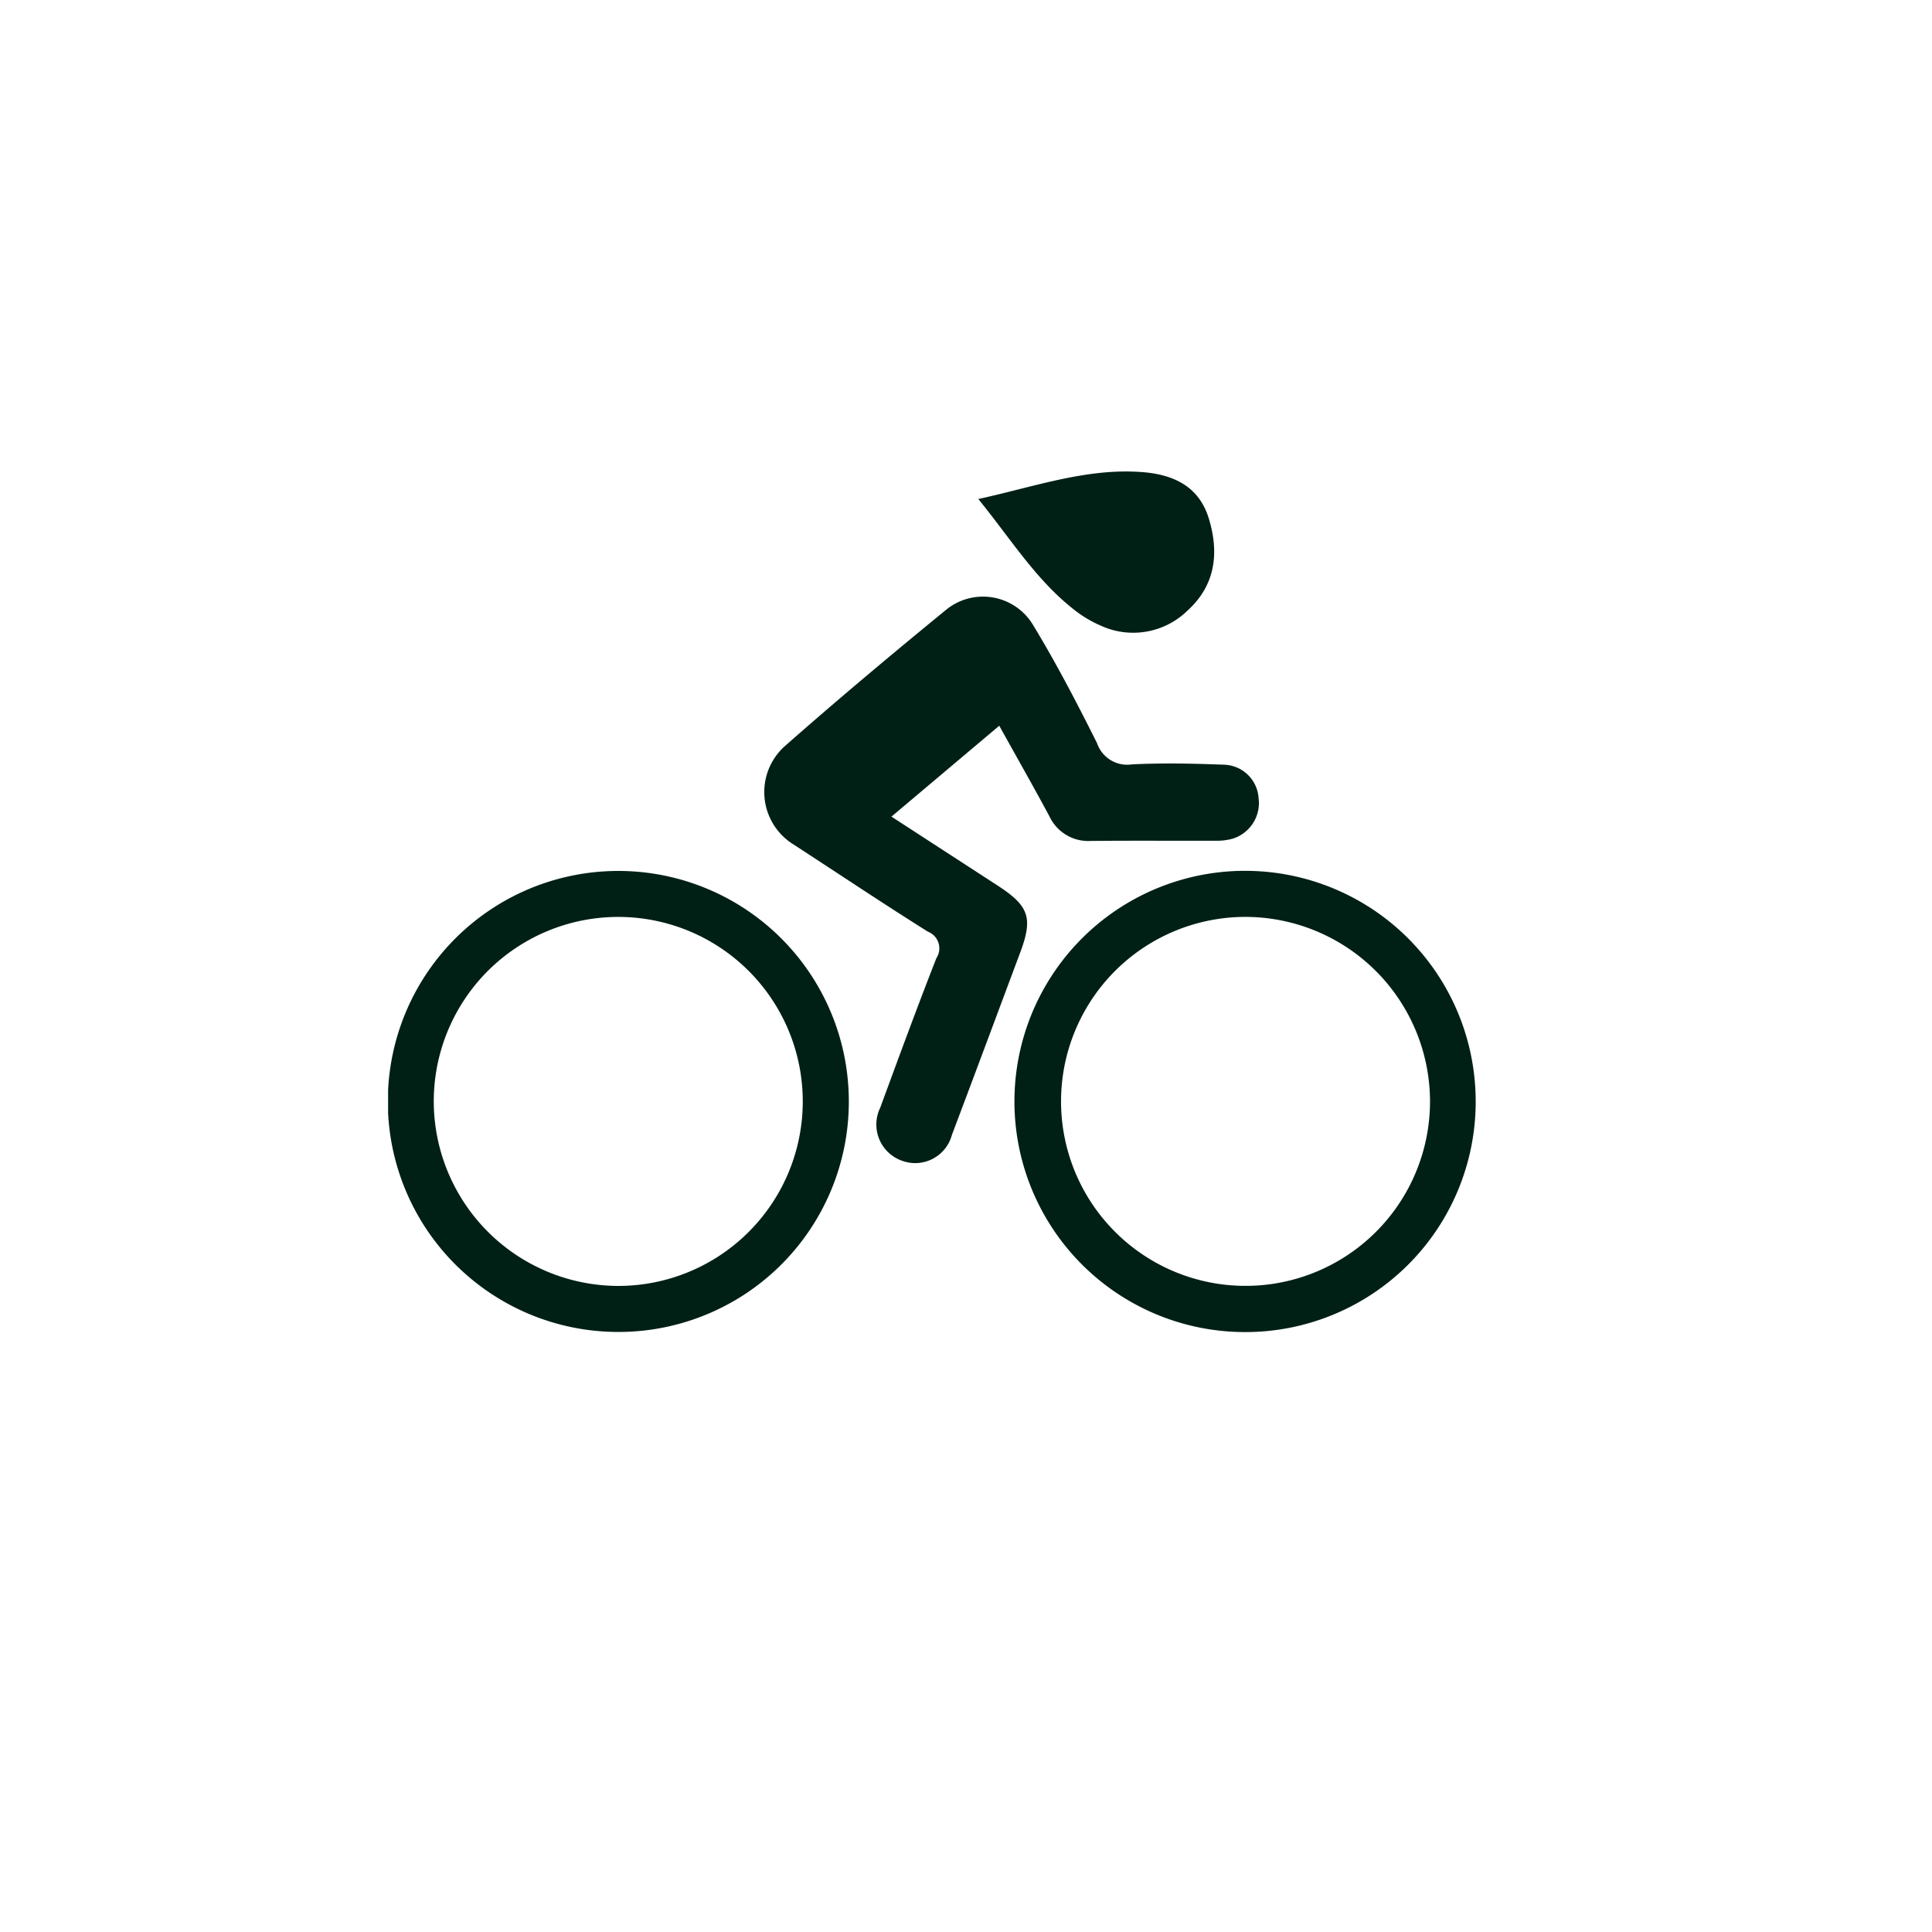 <?xml version="1.0" encoding="UTF-8"?>
<svg xmlns="http://www.w3.org/2000/svg" xmlns:xlink="http://www.w3.org/1999/xlink" width="145" height="145" viewBox="0 0 145 145">
  <defs>
    <clipPath id="clip-path">
      <rect id="Rectángulo_493" data-name="Rectángulo 493" width="81.625" height="64.591" fill="#002015"></rect>
    </clipPath>
  </defs>
  <g id="ico-ciclismo" transform="translate(-144.977 -6642.14)">
    <path id="Trazado_2442" data-name="Trazado 2442" d="M72.5,0A72.5,72.5,0,1,1,0,72.5,72.5,72.5,0,0,1,72.5,0Z" transform="translate(144.977 6642.14)" fill="none"></path>
    <rect id="Rectángulo_479" data-name="Rectángulo 479" width="95" height="95" transform="translate(169.977 6667.14)" fill="none"></rect>
    <g id="Grupo_1391" data-name="Grupo 1391" transform="translate(-2762.852 5357.312)">
      <g id="Grupo_1394" data-name="Grupo 1394" transform="translate(2932.828 1307.828)">
        <rect id="Rectángulo_477" data-name="Rectángulo 477" width="90" height="90" transform="translate(0 0)" fill="none"></rect>
      </g>
      <g id="Grupo_1390" data-name="Grupo 1390" transform="translate(2936.957 1320.214)">
        <g id="Grupo_1389" data-name="Grupo 1389" clip-path="url(#clip-path)">
          <path id="Trazado_3442" data-name="Trazado 3442" d="M118.767,43.345l-8.09,6.82,7.97,5.175c2.365,1.535,2.665,2.43,1.689,5.037-1.706,4.558-3.4,9.121-5.121,13.672a2.851,2.851,0,0,1-3.7,1.959,2.882,2.882,0,0,1-1.679-4c1.38-3.752,2.756-7.506,4.216-11.226a1.338,1.338,0,0,0-.638-1.981c-3.388-2.127-6.715-4.353-10.069-6.535a4.622,4.622,0,0,1-.666-7.395c3.942-3.477,7.975-6.853,12.042-10.182a4.379,4.379,0,0,1,6.573,1.075c1.748,2.878,3.308,5.877,4.815,8.892a2.386,2.386,0,0,0,2.6,1.59c2.325-.12,4.665-.064,6.994.025a2.677,2.677,0,0,1,2.527,2.487,2.806,2.806,0,0,1-1.966,3.069,4.343,4.343,0,0,1-1.235.147c-3.134.011-6.267-.016-9.4.016a3.216,3.216,0,0,1-3.106-1.869c-1.2-2.231-2.453-4.433-3.753-6.774" transform="translate(-72.9 -24.262)" fill="#002015"></path>
          <path id="Trazado_3443" data-name="Trazado 3443" d="M17.29,141.988a17.3,17.3,0,1,1,17.288-17.257A17.287,17.287,0,0,1,17.29,141.988m.027-3.455a13.847,13.847,0,1,0-13.89-13.759,13.874,13.874,0,0,0,13.89,13.759" transform="translate(0 -77.408)" fill="#002015"></path>
          <path id="Trazado_3444" data-name="Trazado 3444" d="M185.83,142a17.309,17.309,0,1,1,17.329-17.221A17.289,17.289,0,0,1,185.83,142m-.014-31.16a13.846,13.846,0,1,0,13.915,13.74,13.874,13.874,0,0,0-13.915-13.74" transform="translate(-121.534 -77.411)" fill="#002015"></path>
          <path id="Trazado_3445" data-name="Trazado 3445" d="M158.7,2.067c4.241-.926,8.1-2.326,12.243-2.026,2.355.171,4.3,1.034,5.054,3.473.79,2.568.516,5-1.575,6.908a5.834,5.834,0,0,1-6.588,1.122A8.891,8.891,0,0,1,165.8,10.3c-2.816-2.231-4.685-5.271-7.1-8.235" transform="translate(-114.406 0)" fill="#002015"></path>
        </g>
      </g>
    </g>
  </g>
</svg>
